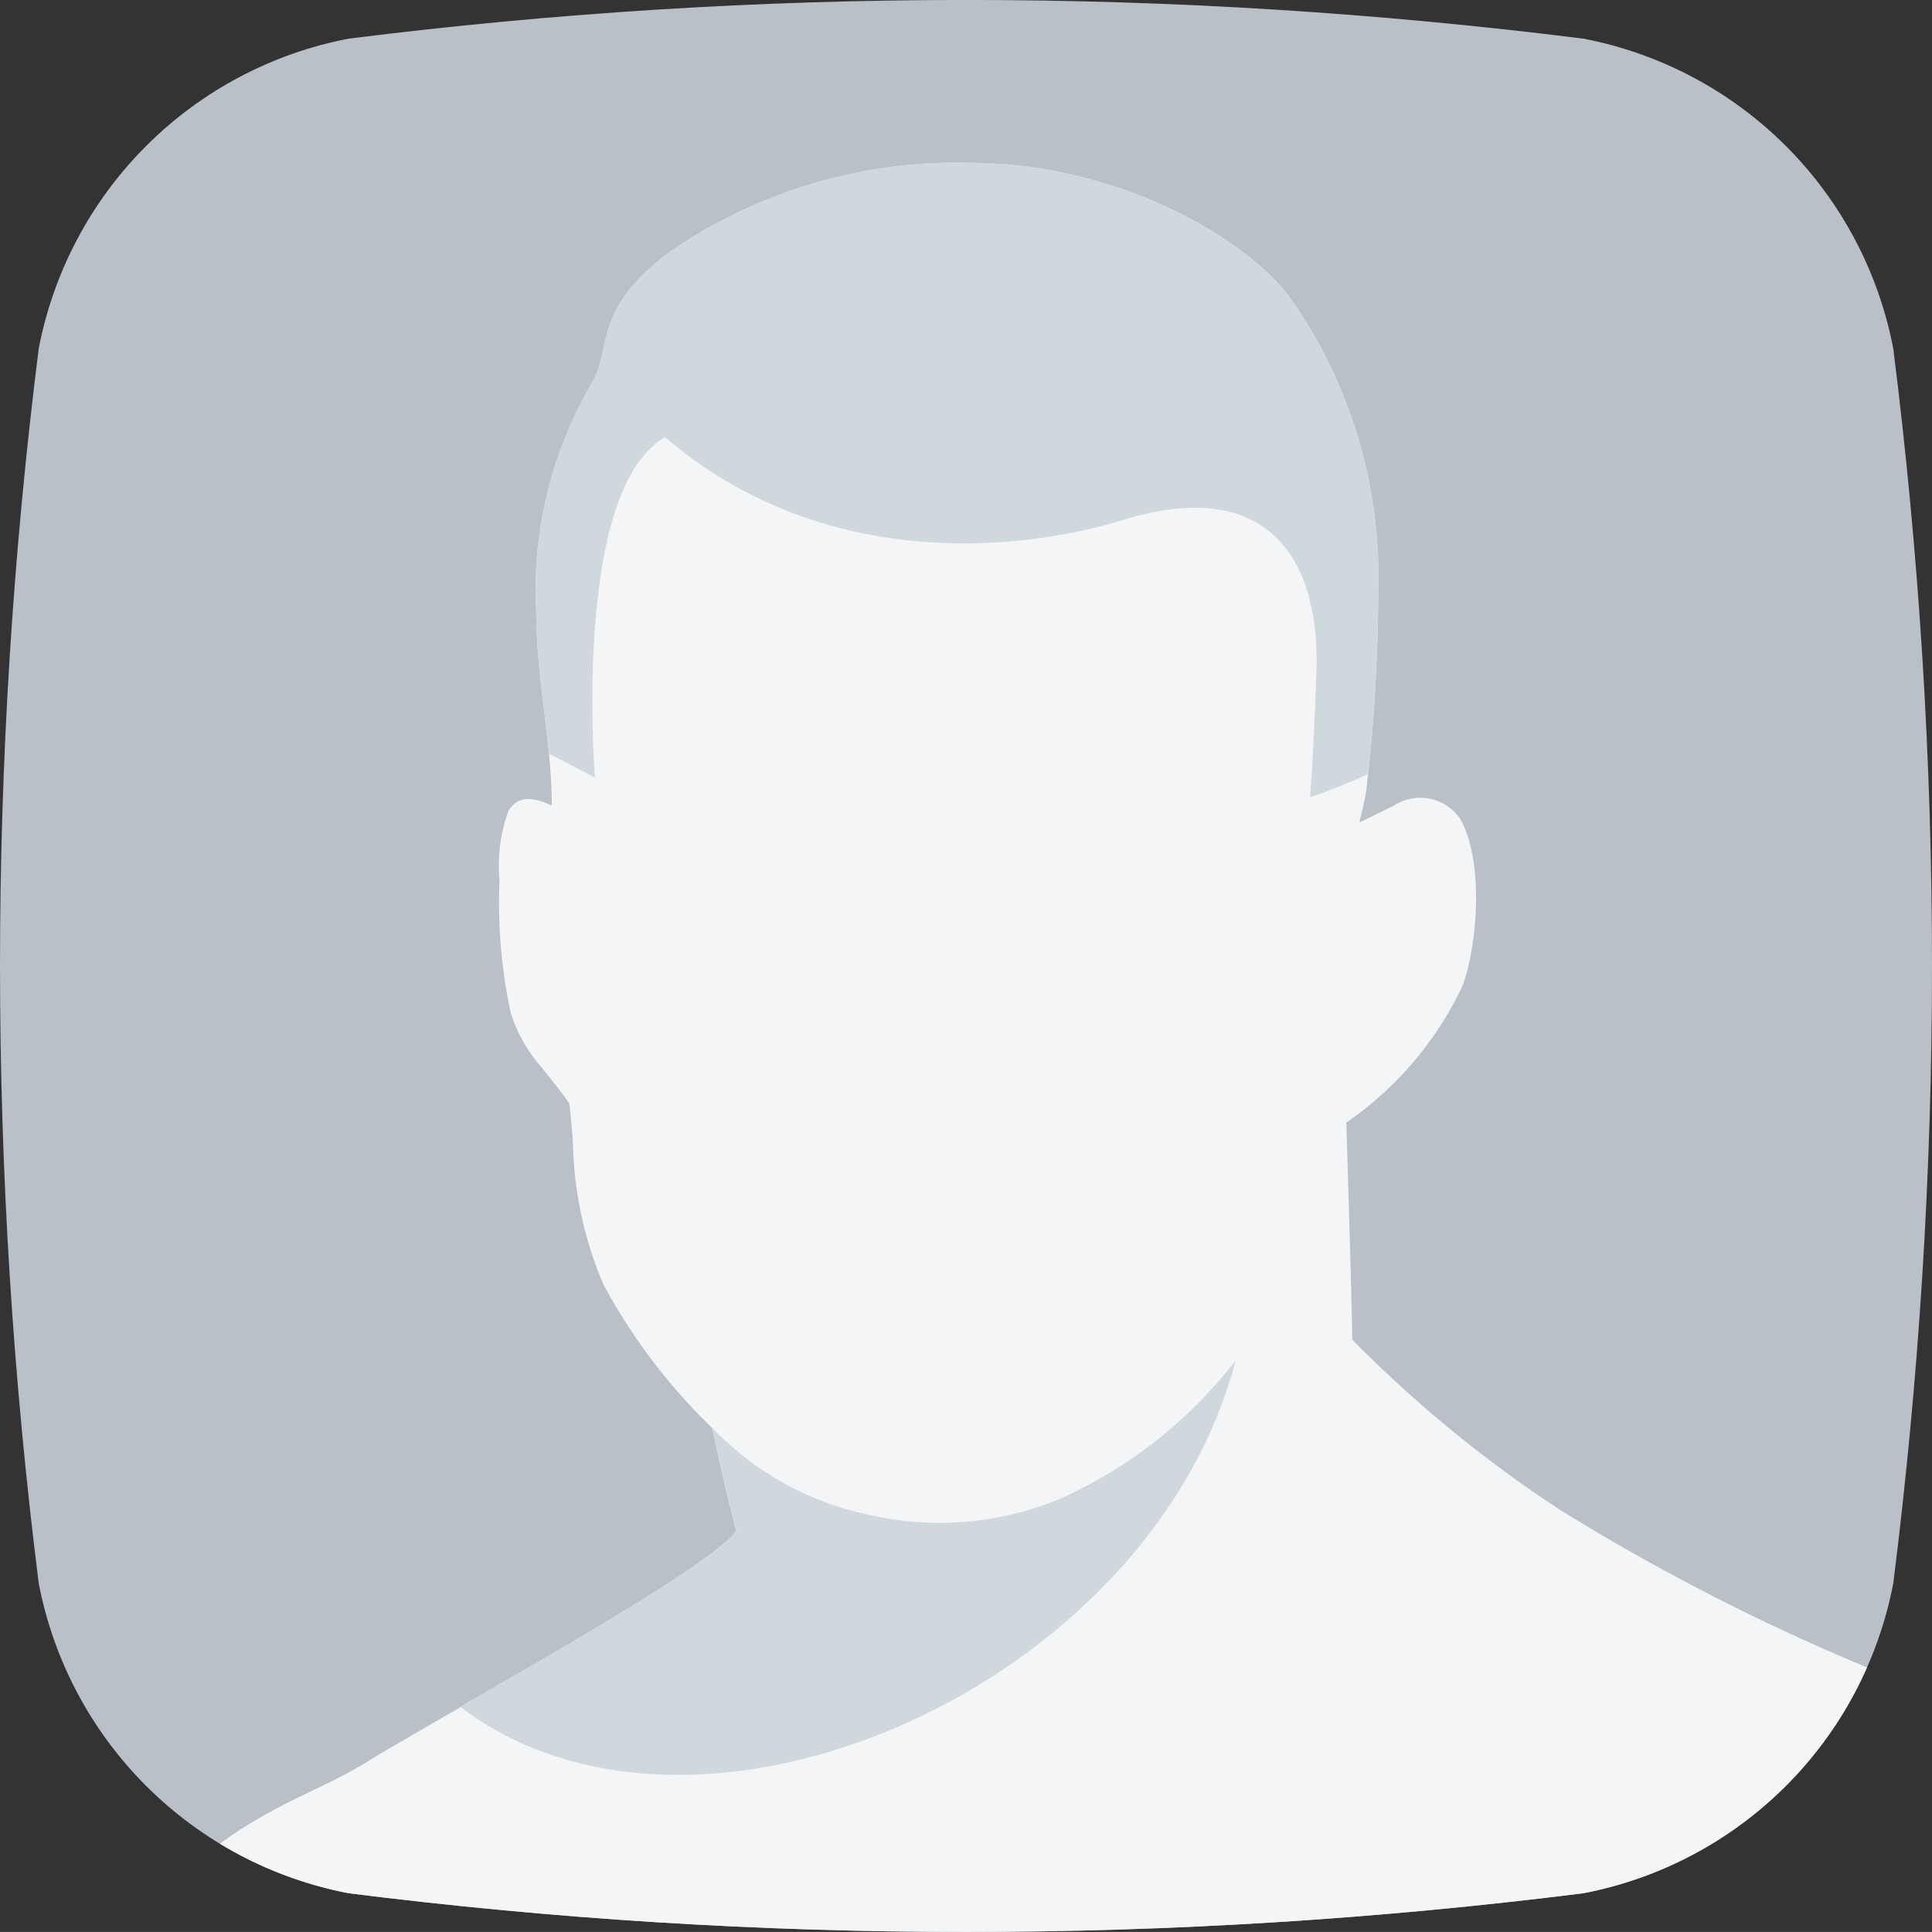 <svg xmlns="http://www.w3.org/2000/svg" xmlns:xlink="http://www.w3.org/1999/xlink" width="55"
    height="54.999" viewBox="0 0 55 54.999">
    <rect x="0" y="0" width="55" height="54.999" fill="#333333" stroke="none"/>
    <defs>
        <clipPath id="a">
            <path
                d="M1974.082,3614.167a140.734,140.734,0,0,1-35.145,0,11.114,11.114,0,0,1-8.825-8.826,140.687,140.687,0,0,1,0-35.145,11.114,11.114,0,0,1,8.825-8.826,140.734,140.734,0,0,1,35.145,0,11.113,11.113,0,0,1,8.826,8.826,140.629,140.629,0,0,1,0,35.145A11.112,11.112,0,0,1,1974.082,3614.167Z"
                transform="translate(-14399.01 -11723.437)" fill="red" />
        </clipPath>
    </defs>
    <g transform="translate(12470 8163.167)" clip-path="url(#a)">
        <path
            d="M1974.082,3614.167a140.734,140.734,0,0,1-35.145,0,11.114,11.114,0,0,1-8.825-8.826,140.687,140.687,0,0,1,0-35.145,11.114,11.114,0,0,1,8.825-8.826,140.734,140.734,0,0,1,35.145,0,11.113,11.113,0,0,1,8.826,8.826,140.629,140.629,0,0,1,0,35.145A11.112,11.112,0,0,1,1974.082,3614.167Z"
            transform="translate(-14399.01 -11723.437)" fill="#b9c0c7" />
        <g transform="translate(-12484.669 -8158.535)">
            <g transform="translate(0 0)">
                <path
                    d="M1417.15,197.7a8.325,8.325,0,0,1,.149-1.11,1.256,1.256,0,0,0,.978-.893,29.125,29.125,0,0,0,.693-5.066,1.92,1.92,0,0,0-1.058-2.107c.035-1.991,1.7-16.5,2.59-21.174.757-3.988.55-6-.835-10.575-.706-2.327-1.651-7.047-1.467-9.222.421-4.972-1.114-10.779-2.6-15.033a14.489,14.489,0,0,1-.524-6.694c.052-.288.094-.57.127-.848,0,0,0-.006,0-.01.016-.133.029-.262.042-.392.01-.094.019-.191.026-.285,0-.026,0-.055.007-.081v-.026c.006-.078.01-.159.013-.236.01-.165.016-.33.022-.492,0-.018,0-.035,0-.052,0-.054,0-.108,0-.162,0-.018,0-.036,0-.055,0-.194,0-.385-.01-.576,0-.032,0-.068,0-.1v-.026c-.009-.24-.029-.479-.052-.712a.108.108,0,0,1,0-.032,13.755,13.755,0,0,0-6.827-10.265,13.28,13.28,0,0,0-2.962-1.379,60.965,60.965,0,0,1-11.805-5.668,35.86,35.86,0,0,1-5.888-4.826.017.017,0,0,1-.01-.013c0-.9-.168-6.173-.168-6.173a9.785,9.785,0,0,0,3.321-3.92c.428-1.2.593-3.574-.084-4.733a1.376,1.376,0,0,0-1.881-.372c-.764.379-.977.479-.977.479.006-.123.126-.466.194-.939a.012.012,0,0,0,0-.01,49.608,49.608,0,0,0,.337-5.7,13.746,13.746,0,0,0-2.561-8.355c-1.36-1.745-4.985-3.771-9.073-3.771a14.4,14.4,0,0,0-8.607,2.583c-2.137,1.651-1.567,2.684-2.134,3.664a11.669,11.669,0,0,0-1.593,6.581c0,1.295.223,2.622.353,3.923v0c0,.023,0,.045.006.068.049.5.081.991.081,1.476-.567-.259-.961-.278-1.23.146a4.552,4.552,0,0,0-.259,1.991,15.067,15.067,0,0,0,.307,3.71,4.18,4.18,0,0,0,.822,1.525c.948,1.162.861,1.136.861,1.136s.071.609.1,1.068a10.8,10.8,0,0,0,.867,4.053,16.687,16.687,0,0,0,3.1,4.095s.385,1.81.683,2.92c-.534.809-4.858,3.3-7.921,5.066-1.136.654-2.1,1.211-2.629,1.538-2.084,1.3-5.3,1.78-7.72,6.875-1.227,2.586-1.92,8.361-.44,14.492.359,1.492-1.01,4.118-2.023,7.115-.852,2.512-.7,5.908-.632,8.174.055,1.78-1.266,4.914-2.418,6.623a23.183,23.183,0,0,0-2.787,8.2c-.566,3.438-1.551,8.824-1.868,10.543-.278,1.521-1.227,7.928-1.466,10.226-1.042.136-1.725.052-1.955,1.687-.291,2.059-1.165,5.27-1.408,6.293a1.155,1.155,0,0,0,.346,1.2,42.374,42.374,0,0,0-2.108,4.36,7.124,7.124,0,0,0-.337,4.674c.586,1.719,2.687,7.011,7.1,6.688,1.751-.129,2.784-.926,2.923-1.845,1.3,0,2.431-.715,2.379-1.865a2.194,2.194,0,0,0,2.632-1.56,4.492,4.492,0,0,0-.473-2.816,24.009,24.009,0,0,1-.933-3.583,16.268,16.268,0,0,0-1.887-5.017c.363-.906,1.068-3.49,1.321-4.305a1.637,1.637,0,0,0-.679-2.023c.463-.829,2.45-4.354,4.448-7.9l4.412-7.821a18.756,18.756,0,0,0,1.065-2.153s.007-.006.007-.01a8.819,8.819,0,0,0,.644-2.211c.1-.712.848-5.856.829-7.364a22.8,22.8,0,0,1,.249-3.451,9.966,9.966,0,0,1,.657-2.548c.006-.016.013-.029.016-.039,2.081-4.441,1.052-6.833,2.366-8.507.625,2.162.126,7.665.609,9.786.007.036.016.074.023.113a26.3,26.3,0,0,1,.039,10.135,27.524,27.524,0,0,1-1.353,5.011,14.884,14.884,0,0,0-.693,9.559,6.184,6.184,0,0,0-.667,1.343,11.372,11.372,0,0,0-.5,1.777c-.424,2.114-.936,7.416-1.078,9.2-.149,1.822-.421,6.286-.674,9.1a202.217,202.217,0,0,0-.984,20.979h24.229c.029-.1.062-.22.094-.35.016-.062.029-.126.045-.191a60.356,60.356,0,0,0,1.224-7.465c.732,1.945,1.835,5.645,2.8,7.8l.094.207h21.882a58.026,58.026,0,0,0-1-9.87l0-.01a3.926,3.926,0,0,0-.126-.421c1.165,1,2.923.8,3.227-.285a1.633,1.633,0,0,0,1.117.9,4.375,4.375,0,0,0,3.894-.822c.576.816,2.088.625,2.929.172,1.891-1.02,3.548-2.719,3.548-6.979A6.806,6.806,0,0,0,1417.15,197.7Zm-8.31-11.019c-.46-.032-.9.249-1.162,1.182a25.809,25.809,0,0,1-1.538,4.053,1.945,1.945,0,0,0,.175,2.091,35.426,35.426,0,0,1-2.723,2.942l0,0c-.715-4.888-1.482-12.375-2.353-16.341-.1-.443-.194-.842-.295-1.188a6.6,6.6,0,0,1-.223-1.052,3.943,3.943,0,0,1,.194-1.92c1.023-2.881-.838-11.006-.8-13.356.1-6.28,2.813-9.646,4.118-11.7a18.315,18.315,0,0,0,3.043,9.028,4.745,4.745,0,0,1,.709,2.561s-.291,5.163-.236,7.872a28.069,28.069,0,0,0,1.094,6.442A28.263,28.263,0,0,1,1408.84,186.682Z"
                    transform="translate(-1334.596 -66.091)" fill="#f3f5f7" />
                <path
                    d="M1451.051,78.214a52.463,52.463,0,0,1-.284,5.276c-.757.358-1.657.664-1.657.664s.086-1.027.179-3.5c.131-3.5-1.553-5.6-5.461-4.409s-9.151,1.055-13.077-2.347c-2.668,1.521-2,9.695-2,9.695l-1.311-.683c0-.023,0-.045-.007-.068v0c-.129-1.3-.353-2.628-.353-3.923a11.669,11.669,0,0,1,1.593-6.581c.567-.981,0-2.013,2.134-3.664a14.4,14.4,0,0,1,8.607-2.583c4.088,0,7.714,2.026,9.073,3.771A13.746,13.746,0,0,1,1451.051,78.214Z"
                    transform="translate(-1397.145 -66.088)" fill="#ced8dd" />
                <path
                    d="M1420.377,181.272c3.062-1.764,7.331-4.2,7.865-5.01-.3-1.11-.683-2.92-.683-2.92a8.606,8.606,0,0,0,4.526,2.485,8.921,8.921,0,0,0,5.312-.447,13.027,13.027,0,0,0,5.058-3.966C1440.023,180.719,1427.112,186.42,1420.377,181.272Z"
                    transform="translate(-1392.609 -137.32)" fill="#ced8dd" />
                <path
                    d="M1413.971,285.559c-2.331-.144-3.672,1.021-3.486,2.3.419,2.871.643,5.135-1.425,10.571-1.388,3.647,1.069,7.454,7.743,8.119,3.471.346-7.959-.056-11.556-.283a6.184,6.184,0,0,1,.667-1.343,14.884,14.884,0,0,1,.693-9.559,27.523,27.523,0,0,0,1.354-5.011,26.308,26.308,0,0,0-.039-10.135c-.006-.039-.016-.078-.023-.113-.482-2.12.016-7.623-.609-9.786-1.314,1.674-.285,4.066-2.366,8.507,0,.01-.01.023-.016.039a9.97,9.97,0,0,0-.657,2.548,22.8,22.8,0,0,0-.249,3.451c.019,1.508-.725,6.652-.829,7.364a8.817,8.817,0,0,1-.644,2.211s0,.006-.007.01a2.143,2.143,0,0,1-.837-1.776c-.229-2.782,1.144-5.123.947-7.8-.279-3.774-.683-6.914-.625-8.342.227-5.4,3.391-9.043,2.441-14.421a10.376,10.376,0,0,1,2.182-8.9s-1.184,9.588,2.324,11.738c2.055,1.256,7.009,1.926,9.941,1.088-2.9,2.318-6.5,2.551-9.271,2.955-.249,3.71-.687,13.792,4.553,15.636C1415.115,284.959,1415.317,285.642,1413.971,285.559Z"
                    transform="translate(-1379.951 -192.639)" fill="#ced8dd" />
                <path
                    d="M1452.1,329.769l0-.01-.126-.421s-.568-1.02-2.05-3.227a9.662,9.662,0,0,1-2.093-4.338c-.548-4.1.3-4.961,1.848-5.953-.8-5.432-1.654-14.078-2.648-17.529a6.585,6.585,0,0,1-.223-1.052,3.944,3.944,0,0,1,.194-1.92c1.023-2.881-.838-11.006-.8-13.356.1-6.28,2.813-9.646,4.117-11.7a18.44,18.44,0,0,1,.437-6.124c-3.069-5.743-3.739-13.6-2.929-18.738-2.934,6.9-4.122,8.55-7.265,10.227-3.311,1.767-8.889,2.434-12.977,1.622-3.686-.733-3.732-8.243-2.618-15.4-2.175,4.888-3.689,16.824.06,18.641,4.217,2.044,13.717.166,16.679-1.147,2.478-1.1,3.6,3.355,2.85,6.957-.745,3.57-1.547,4.836-3.516,6.639-3.027,2.768-9.258,4.208-11.278,4.192a3.928,3.928,0,0,0-1.2.168c-1.314.419-1.387,1.464,1.2,1.34,3.522-.168,9.18-2.473,10.482-.838s2.46,12.252,1.469,14.293c-1.18,2.431-7.105,3.668-8.782,4.045-.34.076-.943.734.063.838a26.631,26.631,0,0,0,5.456.356c.656-.035.956.9.007,1.083-8.223,1.586-20.817,1.079-31.811-1.184a8.969,8.969,0,0,0-1.172,3.121c-.424,2.114-.935,7.416-1.078,9.2-.149,1.822-.421,6.286-.674,9.1a202.18,202.18,0,0,0-.984,20.979h24.229c.029-.1.062-.22.094-.35.016-.061.029-.126.045-.191a60.377,60.377,0,0,0,1.224-7.465c.732,1.945,1.835,5.645,2.8,7.8l.094.207H1453.1A58.025,58.025,0,0,0,1452.1,329.769Z"
                    transform="translate(-1380.678 -184.958)" fill="#ced8dd" />
            </g>
        </g>
    </g>
</svg>